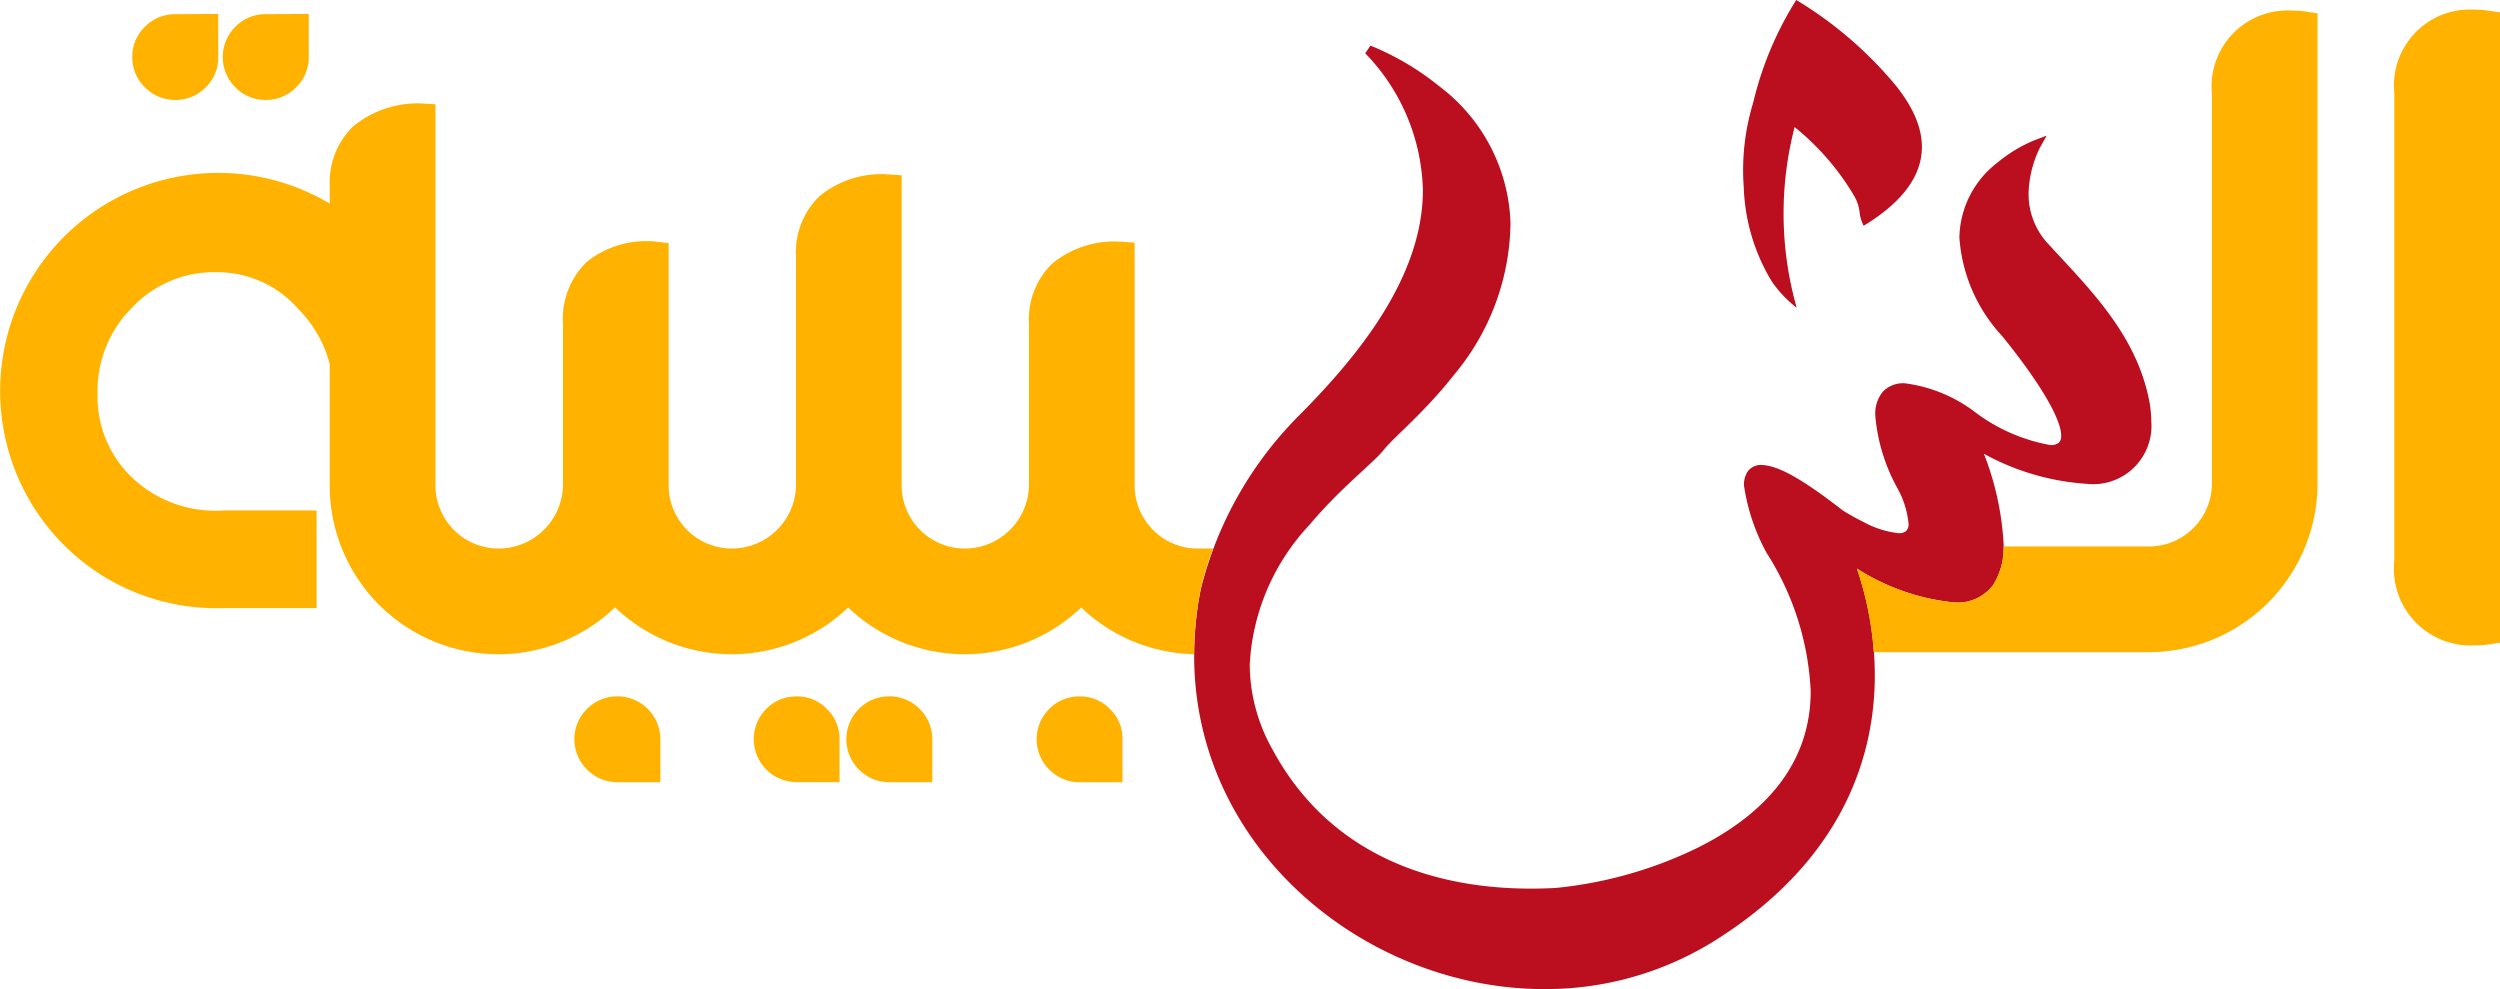 <svg id="Group_52" data-name="Group 52" xmlns="http://www.w3.org/2000/svg" width="121.35" height="48.006" viewBox="0 0 121.35 48.006">
  <path id="Path_89" data-name="Path 89" d="M306.645,241.757c0,.23.014.465.036.7v-1.29h-.01C306.655,241.361,306.645,241.559,306.645,241.757Z" transform="translate(-245.989 -209.501)" fill="#e4d19e"/>
  <path id="Path_90" data-name="Path 90" d="M331.331,215.306a5.685,5.685,0,0,0,1.2,1.263,16.726,16.726,0,0,1-.1-8.769,12.427,12.427,0,0,1,2.9,3.357,2.01,2.01,0,0,1,.253.768,1.771,1.771,0,0,0,.2.666q4.767-2.911,1.49-6.889a19.048,19.048,0,0,0-4.763-4.071,16.391,16.391,0,0,0-2.089,4.977,11.234,11.234,0,0,0-.459,4.125A9.385,9.385,0,0,0,331.331,215.306Zm18.289,5.663c-.663-3.178-2.919-5.362-4.891-7.511a3.524,3.524,0,0,1-.942-2.433,5.327,5.327,0,0,1,.482-2.081c.052-.111.083-.17.083-.17l.315-.559-.6.227a7.013,7.013,0,0,0-1.813,1.1,4.684,4.684,0,0,0-1.825,3.624,7.819,7.819,0,0,0,2.083,4.787c2.066,2.55,2.871,4.153,2.857,4.829a.428.428,0,0,1-.12.344.6.6,0,0,1-.405.109,8.545,8.545,0,0,1-3.656-1.6,7.124,7.124,0,0,0-3.425-1.4,1.371,1.371,0,0,0-1.056.416,1.688,1.688,0,0,0-.36,1.155,8.767,8.767,0,0,0,1.067,3.51,4.393,4.393,0,0,1,.545,1.717.459.459,0,0,1-.123.38.515.515,0,0,1-.358.1,4.539,4.539,0,0,1-1.7-.542c-.565-.279-1-.554-1-.554-2.039-1.592-3.194-2.2-3.951-2.214a.779.779,0,0,0-.668.307,1.151,1.151,0,0,0-.187.685,9.757,9.757,0,0,0,1.1,3.275,13.625,13.625,0,0,1,2.139,6.708c0,3.794-2.573,6.141-5.451,7.586a20.2,20.2,0,0,1-6.924,1.969c-.32.017-.727.032-1.209.032-3.144,0-9.289-.69-12.558-6.785a8.509,8.509,0,0,1-1.089-4.086,10.734,10.734,0,0,1,2.9-6.783c1.513-1.8,3.115-3.022,3.588-3.619.48-.616,2.035-1.877,3.45-3.69a11.67,11.67,0,0,0,2.719-7.208v-.2a8.656,8.656,0,0,0-3.451-6.572,13.157,13.157,0,0,0-3.344-1.976l-.255.372a9.867,9.867,0,0,1,2.8,6.632c.007,4.307-3.285,8.191-5.94,10.879a18.165,18.165,0,0,0-4.843,8.511,16.792,16.792,0,0,0-.319,3.223c0,9.432,8.4,16.18,16.991,16.18a15.507,15.507,0,0,0,8.328-2.382c6.243-3.935,7.724-9.02,7.719-12.866a16.16,16.16,0,0,0-.865-5.162,10.764,10.764,0,0,0,4.742,1.646,2.15,2.15,0,0,0,1.877-.859,3.39,3.39,0,0,0,.5-1.957,14.109,14.109,0,0,0-.958-4.405,11.957,11.957,0,0,0,4.989,1.459,2.83,2.83,0,0,0,3.135-3.046A5.311,5.311,0,0,0,349.619,220.969Z" transform="translate(-245.32 -201.632)" fill="#bb0e1f"/>
  <path id="Path_91" data-name="Path 91" d="M269.589,235.553a2.025,2.025,0,0,0-1.481.61,2.085,2.085,0,0,0,1.468,3.552l2.089,0v-2.095a1.973,1.973,0,0,0-.614-1.463A2,2,0,0,0,269.589,235.553Zm-8.7,0a2.02,2.02,0,0,0-1.479.61,2.063,2.063,0,0,0,0,2.935,2.042,2.042,0,0,0,1.473.618l2.089,0v-2.095a2.092,2.092,0,0,0-2.078-2.073Zm22.435,0a2.027,2.027,0,0,0-1.479.61,2.071,2.071,0,0,0,0,2.935,2.019,2.019,0,0,0,1.47.618l2.088,0v-2.095a1.971,1.971,0,0,0-.615-1.463A2,2,0,0,0,283.325,235.553Zm-9.241,0a2.02,2.02,0,0,0-1.476.61,2.073,2.073,0,0,0,0,2.935,2.04,2.04,0,0,0,1.474.618l2.091,0v-2.1a2.095,2.095,0,0,0-2.084-2.07ZM239.43,206.6a2.007,2.007,0,0,0,1.466-.61,1.982,1.982,0,0,0,.613-1.463v-2.1l-2.088.01a2.026,2.026,0,0,0-1.471.615,1.978,1.978,0,0,0-.611,1.463,2,2,0,0,0,.614,1.472A2.018,2.018,0,0,0,239.43,206.6Zm4.392,0a2.01,2.01,0,0,0,1.463-.607,1.989,1.989,0,0,0,.618-1.467v-2.1l-2.093.01a2.024,2.024,0,0,0-1.471.615,2.07,2.07,0,0,0,.006,2.938A2.022,2.022,0,0,0,243.823,206.6Zm98.389-4.334a3.686,3.686,0,0,0-3.927,4.034v18.917a3.063,3.063,0,0,1-3.059,3.058h-7.061a3.309,3.309,0,0,1-.5,1.857,2.149,2.149,0,0,1-1.877.859,10.763,10.763,0,0,1-4.742-1.646,15.973,15.973,0,0,1,.821,4.061h13.355a8.2,8.2,0,0,0,8.191-8.19V202.4l-.6-.095A4.8,4.8,0,0,0,342.212,202.264Zm9.454-.007a4.047,4.047,0,0,0-.6-.039,3.685,3.685,0,0,0-3.928,4.037v22.707a3.724,3.724,0,0,0,3.948,4.109,4.5,4.5,0,0,0,.584-.036l.6-.092V202.348Zm-65.674,23.056V214.18h0v-.655l-.712-.047a4.75,4.75,0,0,0-3.287,1.064,3.768,3.768,0,0,0-1.129,2.893v7.878a3.12,3.12,0,0,1-3.121,3.062,3.066,3.066,0,0,1-3.058-3.062v-14.4h0v-.653l-.711-.05a4.747,4.747,0,0,0-3.286,1.067,3.773,3.773,0,0,0-1.132,2.891v11.144a3.118,3.118,0,0,1-3.12,3.062,3.067,3.067,0,0,1-3.062-3.062v-11.76l-.622-.076a4.64,4.64,0,0,0-3.318.956,3.815,3.815,0,0,0-1.189,3.009v7.871a3.127,3.127,0,0,1-3.13,3.062,3.067,3.067,0,0,1-3.06-3.062v-18.5l-.66-.041a4.919,4.919,0,0,0-3.344,1.121,3.788,3.788,0,0,0-1.127,2.883v.857A10.584,10.584,0,0,0,234,228.186a10.471,10.471,0,0,0,7.8,3.078h4.484v-4.736h-4.533a5.863,5.863,0,0,1-4.445-1.62,5.412,5.412,0,0,1-1.652-4.073,5.686,5.686,0,0,1,1.68-4.163,5.473,5.473,0,0,1,4.118-1.712,5.236,5.236,0,0,1,3.936,1.778,5.944,5.944,0,0,1,1.533,2.67v5.906a8.186,8.186,0,0,0,13.851,5.915,8.179,8.179,0,0,0,11.316.007,8.182,8.182,0,0,0,11.31,0,8.162,8.162,0,0,0,5.479,2.266,16.779,16.779,0,0,1,.319-3.15,12.706,12.706,0,0,1,.61-1.976h-.752A3.066,3.066,0,0,1,285.992,225.313Z" transform="translate(-230.917 -201.749)" fill="#ffb300"/>
</svg>
